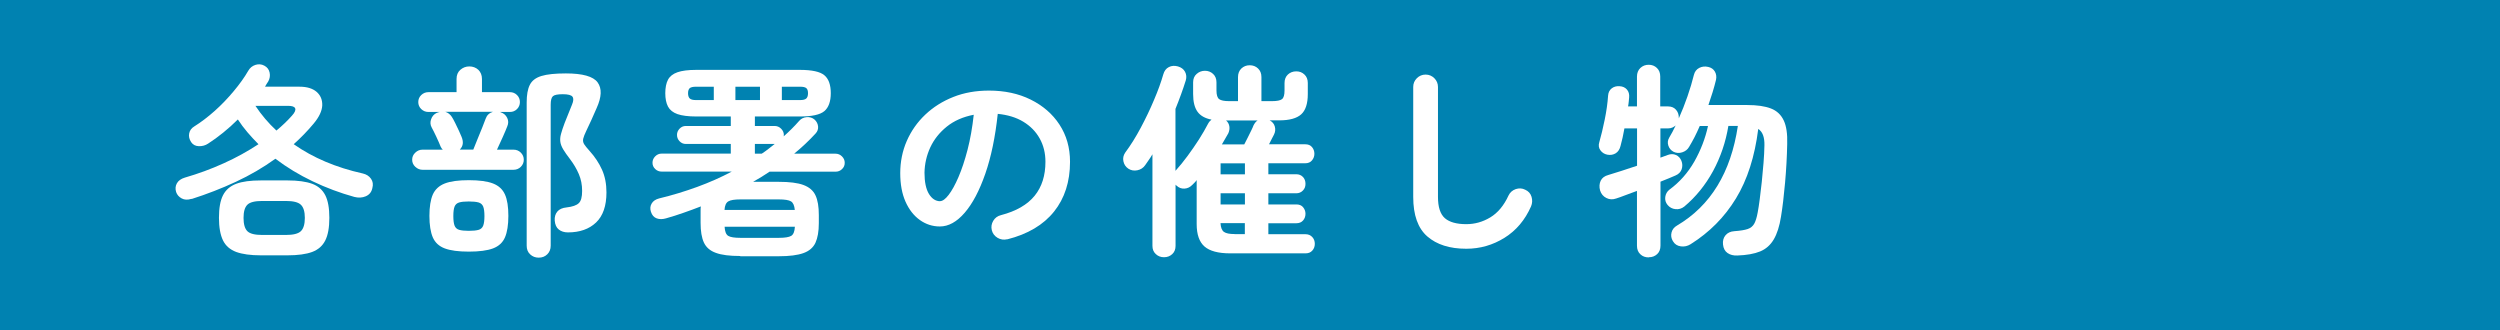 <svg xmlns="http://www.w3.org/2000/svg" id="_&#x30EC;&#x30A4;&#x30E4;&#x30FC;_2" viewBox="0 0 303.03 40"><g id="_&#x30EC;&#x30A4;&#x30E4;&#x30FC;_4"><rect width="303.03" height="40" style="fill:#0082b1;"></rect><path d="M23.22,24.1c-.47.15-.87.13-1.2-.05-.33-.18-.56-.44-.67-.77-.12-.38-.09-.74.09-1.06s.5-.55.96-.69c1.62-.47,3.18-1.04,4.7-1.73,1.52-.68,2.92-1.46,4.23-2.32-.47-.47-.91-.95-1.34-1.45s-.81-1.02-1.16-1.55c-.57.57-1.16,1.1-1.78,1.6-.62.5-1.22.94-1.83,1.33-.33.22-.7.32-1.11.31s-.72-.17-.94-.49c-.23-.35-.31-.7-.24-1.06s.28-.64.61-.84c.83-.52,1.66-1.15,2.49-1.89.83-.74,1.59-1.54,2.3-2.39.71-.85,1.3-1.67,1.76-2.47.2-.35.49-.59.86-.71s.74-.1,1.09.09.56.46.64.84.02.73-.16,1.06c-.07.1-.13.2-.2.31-.07.11-.13.22-.2.34h4.2c.88,0,1.57.21,2.05.62.48.42.71.96.69,1.64-.03.67-.37,1.41-1.04,2.21-.75.9-1.56,1.73-2.42,2.5,2.35,1.65,5.14,2.83,8.38,3.55.43.1.76.31.99.64.23.32.28.7.16,1.14-.1.47-.36.79-.79.98-.42.18-.89.21-1.39.08-1.73-.48-3.42-1.11-5.05-1.89-1.63-.78-3.14-1.69-4.52-2.74-1.48,1.07-3.08,2-4.8,2.8-1.72.8-3.5,1.49-5.35,2.08ZM31.62,30.95c-1.25,0-2.25-.14-2.99-.41-.74-.28-1.28-.74-1.6-1.4s-.49-1.57-.49-2.74.16-2.08.49-2.73c.33-.65.86-1.11,1.6-1.39.74-.28,1.74-.41,2.99-.41h3.22c1.27,0,2.27.14,3,.41.73.27,1.26.74,1.59,1.39.33.65.49,1.56.49,2.73s-.16,2.08-.49,2.74-.85,1.12-1.59,1.4c-.73.27-1.73.41-3,.41h-3.22ZM31.79,28.48h2.85c.9,0,1.51-.15,1.83-.46s.48-.85.48-1.61-.16-1.28-.48-1.59c-.32-.31-.92-.46-1.83-.46h-2.85c-.9,0-1.5.15-1.81.46-.31.31-.46.84-.46,1.59s.15,1.3.46,1.61.91.46,1.81.46ZM33.5,15.83c.7-.58,1.33-1.18,1.88-1.8.35-.38.48-.68.4-.89-.08-.21-.37-.31-.85-.31h-3.97c.73,1.1,1.58,2.1,2.55,3Z" style="fill:#fff;"></path><path d="M51.22,20.58c-.33,0-.62-.12-.88-.36s-.38-.53-.38-.86.12-.62.38-.86c.25-.24.54-.36.88-.36h2.45s-.1-.1-.14-.16-.08-.12-.11-.19c-.13-.33-.31-.74-.54-1.23-.23-.48-.41-.86-.56-1.12-.17-.32-.19-.65-.06-1,.12-.35.35-.6.66-.75.07-.03.13-.06.19-.07s.12-.03.19-.05h-1.38c-.33,0-.62-.12-.86-.35-.24-.23-.36-.52-.36-.85s.12-.62.36-.85c.24-.23.53-.35.86-.35h3.42v-1.6c0-.47.15-.84.46-1.11.31-.27.67-.41,1.09-.41s.8.14,1.09.41c.29.28.44.65.44,1.11v1.6h3.4c.33,0,.62.12.85.35s.35.52.35.85-.12.62-.35.85-.52.35-.85.35h-1.2l.1.05c.35.12.6.34.76.67s.16.67.01,1.02c-.12.32-.3.74-.54,1.28-.24.53-.48,1.05-.71,1.55h2c.35,0,.65.12.89.36.24.24.36.53.36.86s-.12.62-.36.86c-.24.24-.54.36-.89.36h-11.03ZM56.82,30.5c-1.25,0-2.22-.13-2.91-.39-.69-.26-1.17-.7-1.45-1.34-.27-.63-.41-1.5-.41-2.6s.14-1.96.41-2.59c.28-.62.76-1.07,1.45-1.34s1.66-.4,2.91-.4,2.25.13,2.94.4c.69.27,1.17.71,1.45,1.34.28.62.41,1.49.41,2.59s-.14,1.97-.41,2.6c-.27.63-.76,1.08-1.45,1.34-.69.26-1.67.39-2.94.39ZM55.75,18.13h1.62c.15-.37.33-.8.52-1.29.2-.49.39-.97.58-1.42.18-.46.32-.8.4-1.04.15-.42.44-.69.88-.83h-5.78c.33.1.6.31.8.62.12.18.25.43.41.75.16.32.31.63.45.94.14.31.25.55.31.71.27.63.2,1.15-.2,1.55ZM56.82,27.98c.52,0,.91-.04,1.19-.12.27-.08.46-.25.56-.51.1-.26.15-.65.15-1.16s-.05-.9-.15-1.15c-.1-.25-.29-.42-.56-.5-.28-.08-.67-.12-1.19-.12s-.89.04-1.16.12c-.27.08-.46.25-.56.5-.1.25-.15.63-.15,1.15s.05.9.15,1.16c.1.26.29.43.56.51.28.08.66.12,1.16.12ZM65.29,31.23c-.4,0-.74-.13-1.03-.4s-.42-.62-.42-1.05V12.43c0-.92.12-1.63.38-2.14.25-.51.72-.87,1.41-1.08.69-.21,1.68-.31,2.96-.31,2.03,0,3.32.36,3.85,1.09.53.73.49,1.76-.12,3.11-.23.53-.45,1.02-.65,1.47s-.4.88-.6,1.28c-.2.42-.33.74-.38.97-.05.23-.01.45.11.65.12.2.35.47.66.82.65.72,1.15,1.48,1.51,2.28s.54,1.72.54,2.75c0,1.63-.42,2.85-1.26,3.65-.84.8-1.98,1.2-3.41,1.2-.45,0-.82-.12-1.11-.35-.29-.23-.45-.59-.49-1.08-.03-.43.07-.8.31-1.09.24-.29.62-.46,1.14-.51.7-.08,1.19-.25,1.46-.51.28-.26.41-.75.41-1.49s-.13-1.41-.4-2.04-.62-1.22-1.05-1.79c-.37-.48-.65-.88-.84-1.2-.19-.32-.31-.62-.35-.91-.04-.29-.02-.61.08-.96.09-.35.24-.79.44-1.33.17-.42.32-.79.45-1.12.13-.33.28-.71.45-1.12.18-.43.2-.75.05-.95-.15-.2-.54-.3-1.17-.3s-1.02.08-1.2.24-.27.5-.27,1.04v17.08c0,.43-.14.78-.42,1.05-.28.27-.62.4-1.03.4Z" style="fill:#fff;"></path><path d="M89.72,31.03c-1.27,0-2.25-.12-2.95-.38-.7-.25-1.18-.67-1.45-1.25-.27-.58-.4-1.38-.4-2.38v-1.5c0-.17,0-.33.03-.5-.68.27-1.38.52-2.09.77-.71.25-1.42.48-2.14.68-.42.12-.79.12-1.12,0-.33-.12-.57-.38-.7-.8-.12-.37-.09-.7.09-1,.17-.3.48-.51.91-.62,1.58-.38,3.12-.85,4.6-1.39,1.48-.54,2.88-1.16,4.2-1.86h-8.5c-.3,0-.56-.1-.78-.31-.22-.21-.33-.46-.33-.76s.11-.56.33-.78.47-.33.78-.33h8.38v-1.17h-5.45c-.3,0-.55-.11-.76-.33-.21-.22-.31-.47-.31-.77,0-.28.1-.53.31-.75.21-.22.46-.33.76-.33h5.45v-1.15h-4.18c-.98,0-1.75-.1-2.29-.29-.54-.19-.92-.5-1.14-.91-.22-.42-.33-.96-.33-1.62s.11-1.23.33-1.64.6-.71,1.14-.9c.54-.19,1.3-.29,2.29-.29h12.55c1.47,0,2.46.22,2.97.65.52.43.78,1.16.78,2.17s-.26,1.74-.78,2.18-1.51.65-2.97.65h-5.45v1.15h2.4c.3,0,.56.11.78.33s.33.47.33.75c0,.03,0,.06-.01.09,0,.03-.01.05-.01.09.68-.6,1.31-1.23,1.88-1.88.23-.27.54-.42.91-.45s.7.07.96.3c.25.23.39.51.42.83s-.07.6-.3.85c-.78.85-1.65,1.67-2.6,2.45h5.02c.3,0,.56.11.78.33s.33.47.33.78-.11.55-.33.76c-.22.21-.47.31-.78.31h-8c-.32.22-.65.43-.99.64-.34.21-.68.4-1.01.59h3.12c1.28,0,2.28.12,2.98.38s1.19.67,1.46,1.25c.28.58.41,1.38.41,2.4v.98c0,1-.14,1.79-.41,2.38-.27.58-.76,1-1.46,1.25s-1.69.38-2.98.38h-4.67ZM84.37,12.13h2.15v-1.62h-2.15c-.37,0-.62.06-.76.17-.14.12-.21.33-.21.62s.07.51.21.64.4.19.76.19ZM87.82,25.45h8.52c-.05-.53-.2-.88-.46-1.04-.26-.16-.75-.24-1.49-.24h-4.65c-.7,0-1.19.08-1.46.24-.27.16-.43.5-.46,1.04ZM89.75,28.83h4.65c.73,0,1.23-.08,1.5-.24s.42-.53.45-1.11h-8.52c.03.58.18.95.44,1.11.26.16.75.24,1.49.24ZM89.14,12.13h2.98v-1.62h-2.98v1.62ZM91.5,18.63h.83c.28-.18.55-.38.81-.58.26-.2.51-.4.76-.6h-2.4v1.17ZM94.77,12.13h2.2c.37,0,.62-.06.76-.19s.21-.34.21-.64-.07-.51-.21-.62c-.14-.12-.4-.17-.76-.17h-2.2v1.62Z" style="fill:#fff;"></path><path d="M122.09,29c-.42.1-.81.04-1.17-.17-.37-.22-.6-.53-.7-.92-.1-.4-.04-.78.17-1.14s.53-.59.93-.69c1.85-.48,3.21-1.27,4.09-2.35.88-1.08,1.31-2.46,1.31-4.12,0-1.05-.23-1.99-.7-2.83s-1.13-1.51-1.99-2.03-1.89-.83-3.09-.95c-.3,2.8-.8,5.22-1.51,7.26-.71,2.04-1.54,3.62-2.5,4.73-.96,1.11-1.96,1.66-3.01,1.66-.88,0-1.69-.26-2.42-.78-.73-.52-1.31-1.26-1.74-2.22-.43-.97-.64-2.12-.64-3.47s.26-2.68.79-3.89c.53-1.21,1.27-2.27,2.24-3.19s2.1-1.63,3.41-2.15c1.31-.52,2.75-.77,4.31-.77,1.9,0,3.59.36,5.06,1.09,1.47.73,2.64,1.73,3.49,3.03s1.28,2.8,1.28,4.51c0,2.42-.65,4.43-1.94,6.04-1.29,1.61-3.18,2.73-5.66,3.36ZM113.95,24.38c.3,0,.65-.25,1.04-.76.39-.51.79-1.23,1.19-2.16s.77-2.04,1.1-3.31c.33-1.28.58-2.69.75-4.24-1.3.25-2.39.73-3.27,1.44-.88.71-1.55,1.55-2,2.52-.45.98-.68,2-.7,3.06,0,1.13.18,1.99.54,2.58.36.58.81.88,1.36.88Z" style="fill:#fff;"></path><path d="M141.09,31.18c-.38,0-.71-.12-.99-.38s-.41-.58-.41-1v-11.1c-.13.23-.28.46-.43.67-.15.22-.3.43-.45.65-.23.33-.55.54-.95.62-.4.08-.77.02-1.1-.2-.32-.22-.51-.51-.59-.89s0-.72.21-1.04c.67-.9,1.3-1.91,1.9-3.04s1.14-2.25,1.61-3.38c.48-1.12.85-2.15,1.11-3.06.12-.43.34-.73.68-.9.33-.17.7-.19,1.1-.08.4.12.69.33.86.65s.2.67.09,1.05c-.35,1.12-.77,2.27-1.25,3.45v7.5l.05-.05c.47-.52.94-1.1,1.42-1.75.48-.65.94-1.32,1.38-2,.43-.68.8-1.32,1.1-1.9.12-.22.26-.38.42-.5-.78-.15-1.35-.47-1.7-.96-.35-.49-.53-1.2-.53-2.14v-1.42c0-.43.14-.77.43-1.02.28-.25.62-.38,1-.38s.71.12.99.38c.27.25.41.59.41,1.02v.98c0,.55.11.9.33,1.06s.62.24,1.2.24h1.08v-2.92c0-.43.14-.78.41-1.04.28-.26.61-.39,1.01-.39s.74.13,1.01.39c.27.26.41.6.41,1.04v2.92h1.28c.6,0,1-.08,1.21-.24s.31-.51.31-1.06v-.9c0-.43.14-.78.41-1.03.27-.25.61-.38,1.01-.38s.71.12.99.38c.27.25.41.59.41,1.03v1.35c0,1.15-.27,1.97-.8,2.45-.53.48-1.42.73-2.65.73h-1.17c.32.17.53.41.62.74s.07.65-.1.99c-.05.08-.13.24-.24.46-.11.22-.23.46-.36.71h4.4c.35,0,.62.11.81.34.19.22.29.5.29.81,0,.3-.1.57-.29.8-.19.23-.46.35-.81.35h-4.48v1.33h3.38c.33,0,.6.11.81.33.21.22.31.49.31.83s-.1.59-.31.81c-.21.22-.48.34-.81.34h-3.38v1.35h3.4c.35,0,.62.11.81.34.19.23.29.49.29.79,0,.32-.1.59-.29.81-.19.22-.46.34-.81.34h-3.4v1.33h4.5c.35,0,.62.12.83.35s.3.51.3.82-.1.59-.3.81c-.2.23-.47.34-.83.34h-9.12c-1.45,0-2.49-.28-3.12-.83-.63-.55-.95-1.46-.95-2.72v-5.33c-.08.12-.17.22-.26.31l-.26.26c-.27.28-.58.44-.95.46-.37.03-.69-.1-.97-.36-.05-.03-.09-.08-.12-.12v7.42c0,.42-.13.75-.4,1s-.6.38-1,.38ZM147.95,21.13h2.95v-1.33h-2.95v1.33ZM147.95,24.78h2.95v-1.35h-2.95v1.35ZM149.67,28.38h1.22v-1.33h-2.95c.03.53.17.89.42,1.06.25.18.68.26,1.3.26ZM148.12,17.5h2.7c.12-.22.25-.48.41-.8s.31-.62.45-.91c.14-.29.23-.49.26-.59.07-.13.14-.25.22-.35.08-.1.17-.18.28-.25h-3.83c.22.18.35.42.4.7.05.28,0,.57-.12.85-.12.22-.24.44-.38.66-.13.23-.27.45-.4.69Z" style="fill:#fff;"></path><path d="M177.72,30.15c-2,0-3.57-.5-4.71-1.49-1.14-.99-1.71-2.59-1.71-4.79v-13.33c0-.42.15-.77.44-1.06s.65-.44,1.06-.44.77.15,1.06.44c.29.29.44.65.44,1.06v13.33c0,1.23.28,2.09.84,2.58.56.48,1.42.72,2.59.72,1.03,0,2-.27,2.91-.82.91-.55,1.65-1.43,2.21-2.65.18-.38.48-.64.88-.78.4-.13.78-.11,1.15.08.38.17.64.45.76.85.12.4.1.79-.06,1.17-.73,1.65-1.8,2.92-3.21,3.8s-2.95,1.33-4.64,1.33Z" style="fill:#fff;"></path><path d="M199.84,31.2c-.4,0-.74-.12-1.01-.38-.27-.25-.41-.59-.41-1.03v-6.65c-.5.18-.97.36-1.4.52-.43.17-.81.3-1.12.4-.42.15-.81.13-1.19-.06s-.63-.5-.76-.91c-.12-.43-.09-.83.07-1.18.17-.35.48-.58.93-.7.45-.13.98-.3,1.6-.5.62-.2,1.24-.41,1.88-.62v-4.53h-1.53c-.07.38-.14.75-.22,1.11-.08.36-.17.7-.25,1.01-.1.42-.3.72-.59.9-.29.18-.63.24-1.01.17-.35-.07-.63-.24-.84-.53-.21-.28-.25-.61-.14-.97.23-.8.45-1.72.66-2.75.21-1.03.35-2.01.41-2.92.03-.38.18-.68.45-.88.27-.2.58-.28.95-.25.37.02.66.15.88.4.22.25.31.58.27.98-.02.17-.03.34-.05.52-.02.18-.04.37-.08.55h1.08v-3.62c0-.43.14-.78.41-1.04.28-.26.61-.39,1.01-.39s.73.13,1,.39c.27.26.4.6.4,1.04v3.62h.95c.4,0,.72.13.95.39.23.26.35.57.35.94v.12c.38-.85.73-1.74,1.05-2.66s.58-1.8.78-2.61c.1-.4.32-.68.65-.85.33-.17.69-.21,1.08-.12.37.08.64.27.81.56.17.29.22.63.14,1.01-.12.48-.25.98-.41,1.49-.16.51-.33,1.03-.51,1.56h4.7c1.2,0,2.16.14,2.88.42.72.28,1.23.77,1.55,1.45.32.68.46,1.63.42,2.85-.03,1.57-.12,3.14-.26,4.71s-.3,2.94-.49,4.09c-.18,1.17-.48,2.09-.88,2.77-.4.68-.95,1.17-1.66,1.46-.71.29-1.63.45-2.76.49-.47.02-.86-.08-1.18-.3s-.5-.56-.55-1.03c-.05-.45.05-.82.3-1.12.25-.3.61-.47,1.08-.5.72-.05,1.25-.14,1.61-.26s.62-.34.79-.64c.17-.3.31-.75.42-1.35.08-.43.17-.97.25-1.62.08-.65.17-1.35.25-2.11.08-.76.15-1.52.21-2.29.06-.77.1-1.48.11-2.15.02-.98-.23-1.64-.75-1.97-.42,3.35-1.32,6.16-2.7,8.42-1.38,2.27-3.22,4.12-5.5,5.55-.37.23-.76.32-1.19.26s-.75-.27-.96-.64c-.2-.33-.25-.68-.16-1.04s.31-.64.66-.84c4.07-2.4,6.53-6.42,7.38-12.08h-1.15c-.32,1.95-.94,3.78-1.86,5.48-.93,1.7-2.09,3.13-3.49,4.3-.32.25-.67.35-1.06.31-.39-.04-.71-.21-.96-.51-.23-.28-.33-.61-.28-.97s.22-.66.5-.88c1.23-.9,2.24-2.04,3.03-3.42.78-1.38,1.33-2.82,1.65-4.3h-1c-.2.47-.41.91-.62,1.33-.22.42-.44.82-.67,1.2-.18.32-.46.54-.83.66-.37.12-.72.1-1.05-.06-.32-.17-.53-.42-.64-.76s-.07-.66.11-.96c.13-.23.27-.47.4-.71.13-.24.26-.5.38-.76-.12.1-.25.18-.4.25-.15.07-.32.1-.5.1h-.95v3.55l.9-.33c.35-.13.68-.13.99.01.31.14.53.38.66.71.13.33.14.67.03,1.01-.12.34-.37.6-.75.76-.22.1-.48.21-.8.34s-.66.26-1.02.41v7.75c0,.43-.13.78-.4,1.03s-.6.38-1,.38Z" style="fill:#fff;"></path></g></svg>